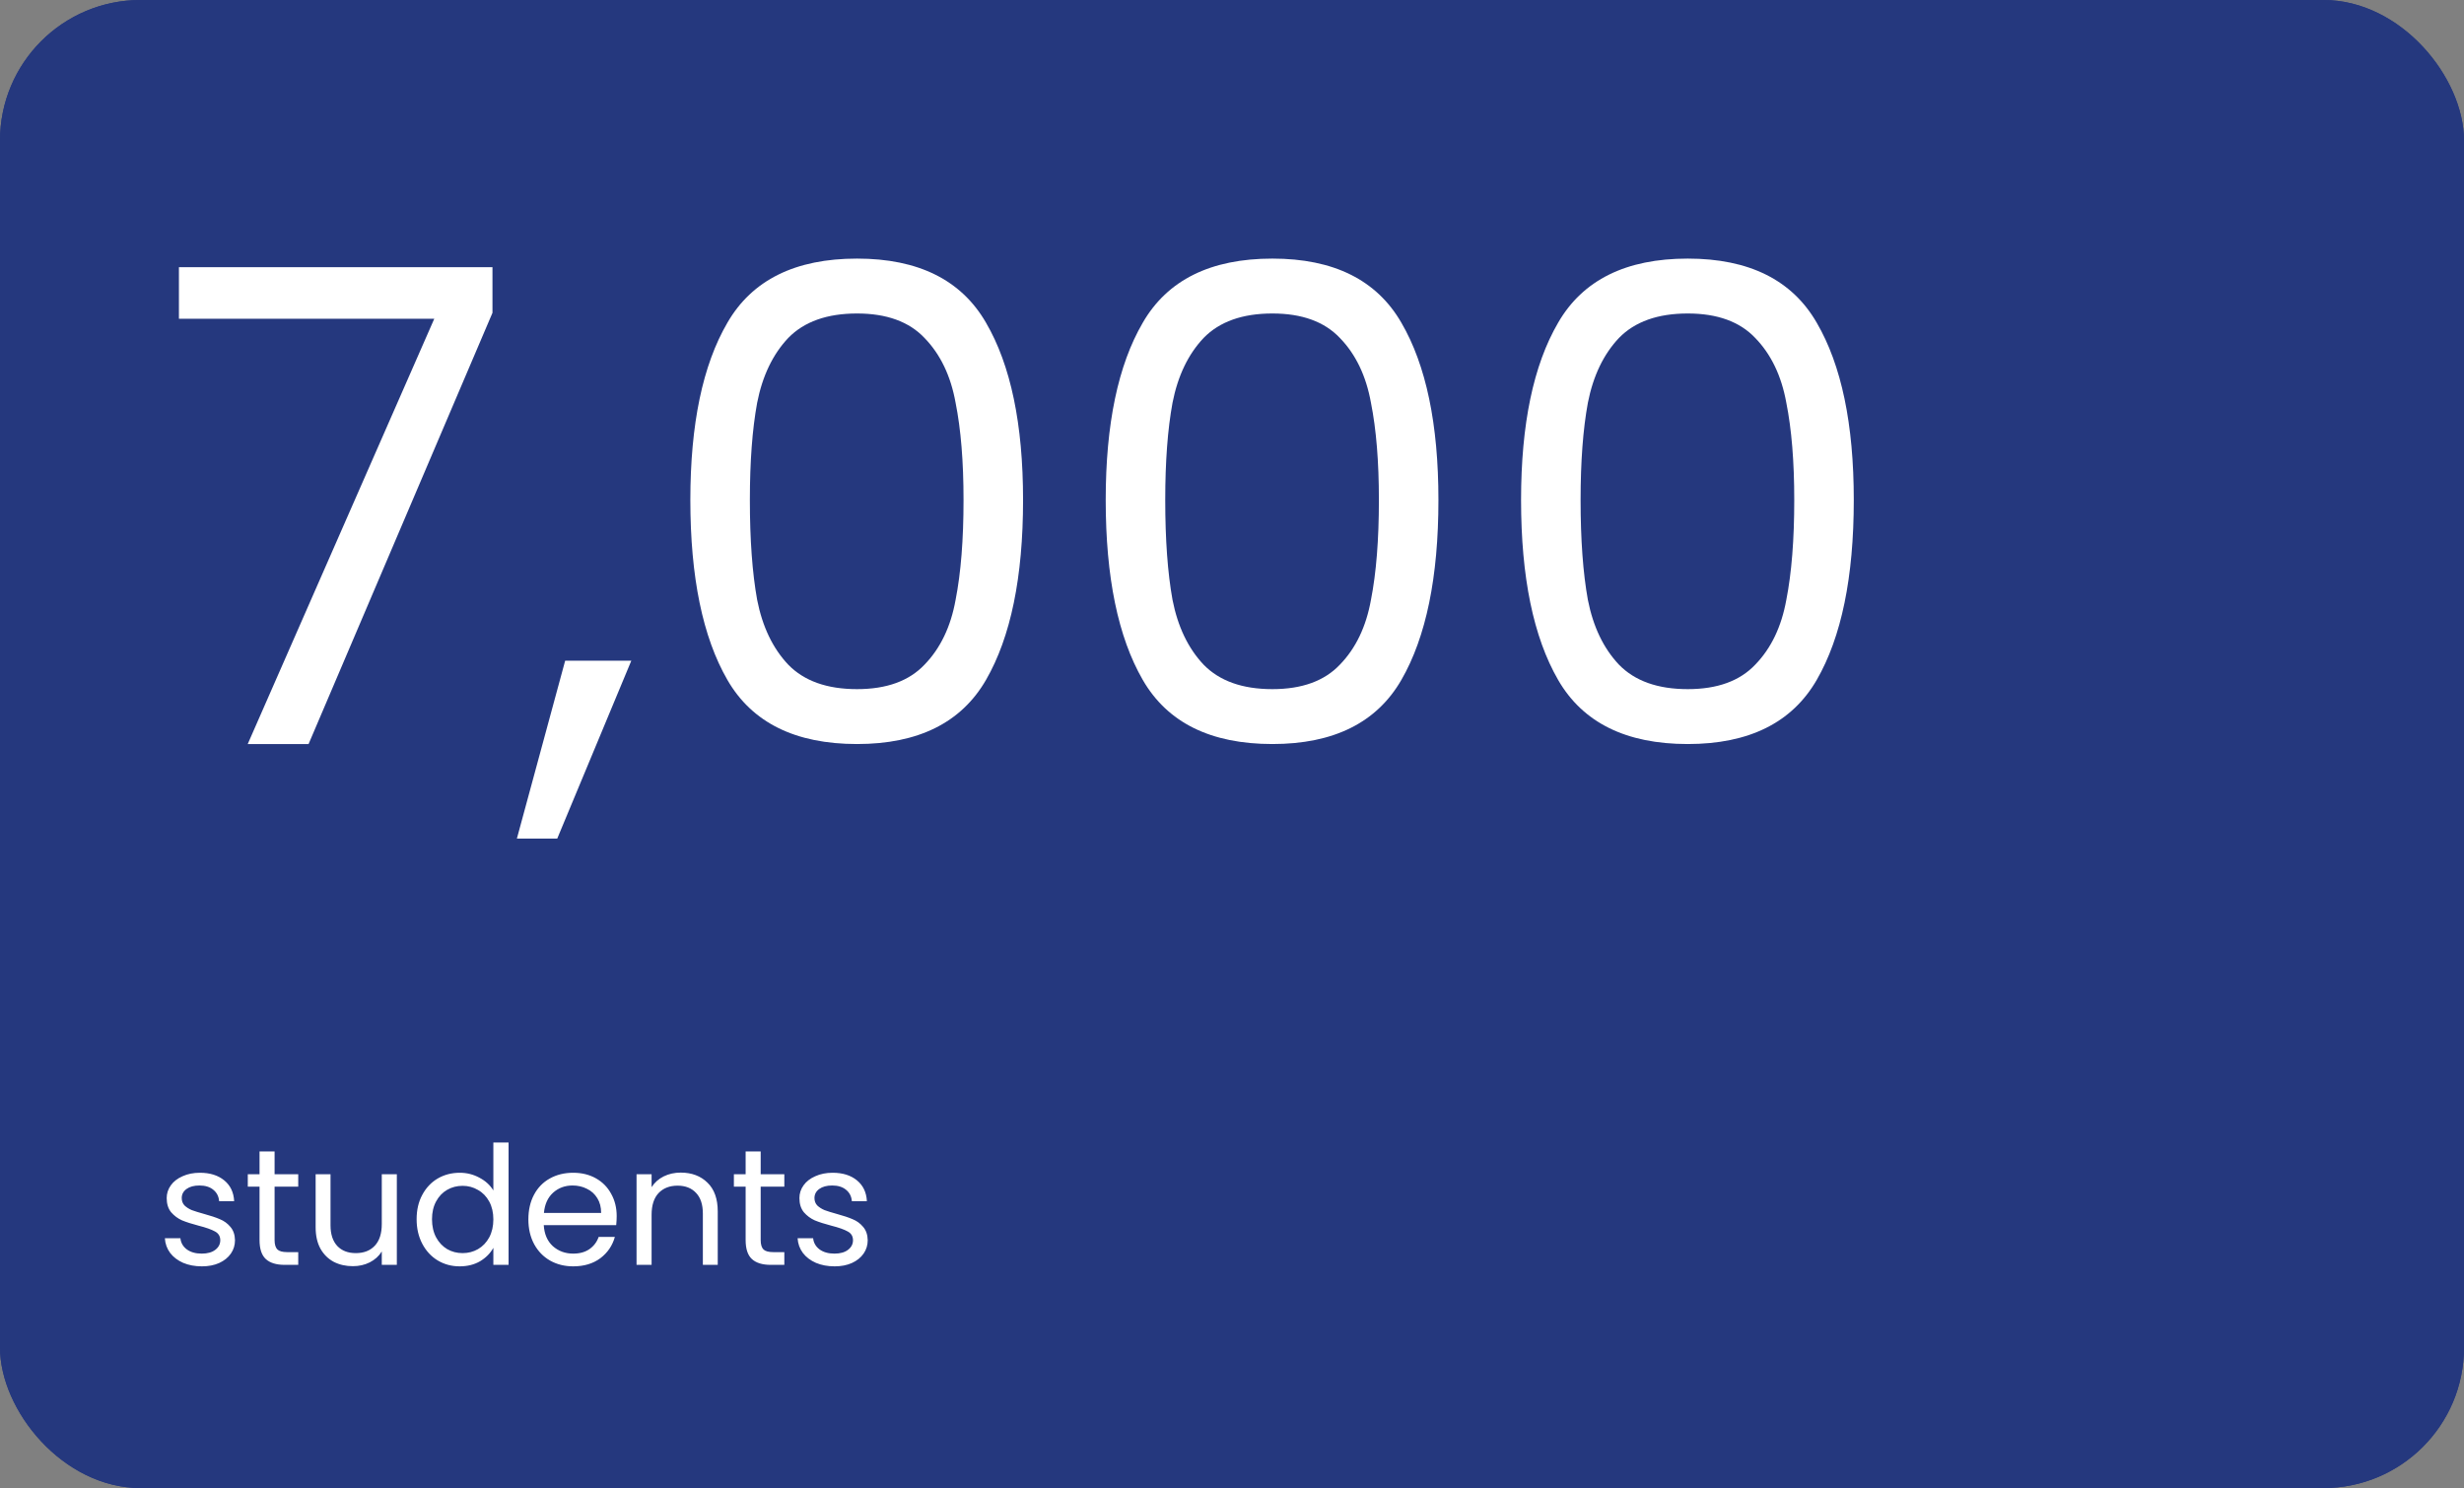 <svg width="298" height="180" viewBox="0 0 298 180" fill="none" xmlns="http://www.w3.org/2000/svg">
<rect x="0" y="0" width="298" height="180" fill="#808080" stroke="none"/>
<rect width="298" height="180" rx="17" fill="#25387E"/>
<path d="M22.04 38.8V32.16H37.08V90H29.72V38.8H22.04ZM47.665 38.8V32.16H62.705V90H55.345V38.8H47.665Z" fill="white"/>
<path d="M24.42 153.18C23.58 153.18 22.827 153.04 22.16 152.76C21.493 152.467 20.967 152.067 20.58 151.56C20.193 151.04 19.98 150.447 19.94 149.78H21.82C21.873 150.327 22.127 150.773 22.58 151.12C23.047 151.467 23.653 151.64 24.4 151.64C25.093 151.64 25.64 151.487 26.04 151.18C26.44 150.873 26.64 150.487 26.64 150.02C26.64 149.54 26.427 149.187 26 148.96C25.573 148.72 24.913 148.487 24.02 148.26C23.207 148.047 22.54 147.833 22.02 147.62C21.513 147.393 21.073 147.067 20.7 146.64C20.34 146.2 20.16 145.627 20.16 144.92C20.16 144.36 20.327 143.847 20.66 143.38C20.993 142.913 21.467 142.547 22.08 142.28C22.693 142 23.393 141.86 24.18 141.86C25.393 141.86 26.373 142.167 27.12 142.78C27.867 143.393 28.267 144.233 28.32 145.3H26.5C26.46 144.727 26.227 144.267 25.8 143.92C25.387 143.573 24.827 143.4 24.12 143.4C23.467 143.4 22.947 143.54 22.56 143.82C22.173 144.1 21.98 144.467 21.98 144.92C21.98 145.28 22.093 145.58 22.32 145.82C22.56 146.047 22.853 146.233 23.2 146.38C23.56 146.513 24.053 146.667 24.68 146.84C25.467 147.053 26.107 147.267 26.6 147.48C27.093 147.68 27.513 147.987 27.86 148.4C28.22 148.813 28.407 149.353 28.42 150.02C28.42 150.62 28.253 151.16 27.92 151.64C27.587 152.12 27.113 152.5 26.5 152.78C25.9 153.047 25.207 153.18 24.42 153.18ZM30.309 147.48C30.309 146.36 30.536 145.38 30.989 144.54C31.443 143.687 32.063 143.027 32.849 142.56C33.649 142.093 34.543 141.86 35.529 141.86C36.476 141.86 37.303 142.073 38.009 142.5C38.729 142.913 39.256 143.427 39.589 144.04V142.04H41.429V158.2H39.589V150.98C39.243 151.593 38.709 152.113 37.989 152.54C37.269 152.967 36.429 153.18 35.469 153.18C34.509 153.18 33.636 152.94 32.849 152.46C32.063 151.98 31.443 151.307 30.989 150.44C30.536 149.573 30.309 148.587 30.309 147.48ZM39.589 147.5C39.589 146.673 39.423 145.953 39.089 145.34C38.756 144.727 38.303 144.26 37.729 143.94C37.169 143.607 36.549 143.44 35.869 143.44C35.189 143.44 34.569 143.6 34.009 143.92C33.449 144.24 33.003 144.707 32.669 145.32C32.336 145.933 32.169 146.653 32.169 147.48C32.169 148.32 32.336 149.053 32.669 149.68C33.003 150.293 33.449 150.767 34.009 151.1C34.569 151.42 35.189 151.58 35.869 151.58C36.549 151.58 37.169 151.42 37.729 151.1C38.303 150.767 38.756 150.293 39.089 149.68C39.423 149.053 39.589 148.327 39.589 147.5ZM54.225 142.04V153H52.405V151.38C52.058 151.94 51.572 152.38 50.945 152.7C50.331 153.007 49.651 153.16 48.905 153.16C48.051 153.16 47.285 152.987 46.605 152.64C45.925 152.28 45.385 151.747 44.985 151.04C44.598 150.333 44.405 149.473 44.405 148.46V142.04H46.205V148.22C46.205 149.3 46.478 150.133 47.025 150.72C47.572 151.293 48.318 151.58 49.265 151.58C50.238 151.58 51.005 151.28 51.565 150.68C52.125 150.08 52.405 149.207 52.405 148.06V142.04H54.225ZM56.618 147.48C56.618 146.36 56.844 145.38 57.298 144.54C57.751 143.687 58.371 143.027 59.158 142.56C59.958 142.093 60.844 141.86 61.818 141.86C62.778 141.86 63.611 142.067 64.318 142.48C65.025 142.893 65.551 143.413 65.898 144.04V142.04H67.738V153H65.898V150.96C65.538 151.6 64.998 152.133 64.278 152.56C63.571 152.973 62.745 153.18 61.798 153.18C60.825 153.18 59.944 152.94 59.158 152.46C58.371 151.98 57.751 151.307 57.298 150.44C56.844 149.573 56.618 148.587 56.618 147.48ZM65.898 147.5C65.898 146.673 65.731 145.953 65.398 145.34C65.064 144.727 64.611 144.26 64.038 143.94C63.478 143.607 62.858 143.44 62.178 143.44C61.498 143.44 60.878 143.6 60.318 143.92C59.758 144.24 59.311 144.707 58.978 145.32C58.645 145.933 58.478 146.653 58.478 147.48C58.478 148.32 58.645 149.053 58.978 149.68C59.311 150.293 59.758 150.767 60.318 151.1C60.878 151.42 61.498 151.58 62.178 151.58C62.858 151.58 63.478 151.42 64.038 151.1C64.611 150.767 65.064 150.293 65.398 149.68C65.731 149.053 65.898 148.327 65.898 147.5ZM72.633 143.82C72.953 143.193 73.407 142.707 73.993 142.36C74.593 142.013 75.32 141.84 76.173 141.84V143.72H75.693C73.653 143.72 72.633 144.827 72.633 147.04V153H70.813V142.04H72.633V143.82ZM88.274 147.1C88.274 147.447 88.254 147.813 88.214 148.2H79.454C79.521 149.28 79.888 150.127 80.554 150.74C81.234 151.34 82.054 151.64 83.014 151.64C83.801 151.64 84.454 151.46 84.974 151.1C85.508 150.727 85.881 150.233 86.094 149.62H88.054C87.761 150.673 87.174 151.533 86.294 152.2C85.414 152.853 84.321 153.18 83.014 153.18C81.974 153.18 81.041 152.947 80.214 152.48C79.401 152.013 78.761 151.353 78.294 150.5C77.828 149.633 77.594 148.633 77.594 147.5C77.594 146.367 77.821 145.373 78.274 144.52C78.728 143.667 79.361 143.013 80.174 142.56C81.001 142.093 81.948 141.86 83.014 141.86C84.054 141.86 84.974 142.087 85.774 142.54C86.574 142.993 87.188 143.62 87.614 144.42C88.054 145.207 88.274 146.1 88.274 147.1ZM86.394 146.72C86.394 146.027 86.241 145.433 85.934 144.94C85.628 144.433 85.208 144.053 84.674 143.8C84.154 143.533 83.574 143.4 82.934 143.4C82.014 143.4 81.228 143.693 80.574 144.28C79.934 144.867 79.568 145.68 79.474 146.72H86.394ZM109.189 141.84C110.042 141.84 110.802 142.02 111.469 142.38C112.135 142.727 112.662 143.253 113.049 143.96C113.435 144.667 113.629 145.527 113.629 146.54V153H111.829V146.8C111.829 145.707 111.555 144.873 111.009 144.3C110.475 143.713 109.749 143.42 108.829 143.42C107.882 143.42 107.129 143.727 106.569 144.34C106.009 144.94 105.729 145.813 105.729 146.96V153H103.929V146.8C103.929 145.707 103.655 144.873 103.109 144.3C102.575 143.713 101.849 143.42 100.929 143.42C99.982 143.42 99.229 143.727 98.669 144.34C98.109 144.94 97.829 145.813 97.829 146.96V153H96.009V142.04H97.829V143.62C98.189 143.047 98.669 142.607 99.269 142.3C99.882 141.993 100.555 141.84 101.289 141.84C102.209 141.84 103.022 142.047 103.729 142.46C104.435 142.873 104.962 143.48 105.309 144.28C105.615 143.507 106.122 142.907 106.829 142.48C107.535 142.053 108.322 141.84 109.189 141.84ZM117.554 140.26C117.208 140.26 116.914 140.14 116.674 139.9C116.434 139.66 116.314 139.367 116.314 139.02C116.314 138.673 116.434 138.38 116.674 138.14C116.914 137.9 117.208 137.78 117.554 137.78C117.888 137.78 118.168 137.9 118.394 138.14C118.634 138.38 118.754 138.673 118.754 139.02C118.754 139.367 118.634 139.66 118.394 139.9C118.168 140.14 117.888 140.26 117.554 140.26ZM118.434 142.04V153H116.614V142.04H118.434ZM123.356 138.2V153H121.536V138.2H123.356ZM136.458 147.1C136.458 147.447 136.438 147.813 136.398 148.2H127.638C127.705 149.28 128.071 150.127 128.738 150.74C129.418 151.34 130.238 151.64 131.198 151.64C131.985 151.64 132.638 151.46 133.158 151.1C133.691 150.727 134.065 150.233 134.278 149.62H136.238C135.945 150.673 135.358 151.533 134.478 152.2C133.598 152.853 132.505 153.18 131.198 153.18C130.158 153.18 129.225 152.947 128.398 152.48C127.585 152.013 126.945 151.353 126.478 150.5C126.011 149.633 125.778 148.633 125.778 147.5C125.778 146.367 126.005 145.373 126.458 144.52C126.911 143.667 127.545 143.013 128.358 142.56C129.185 142.093 130.131 141.86 131.198 141.86C132.238 141.86 133.158 142.087 133.958 142.54C134.758 142.993 135.371 143.62 135.798 144.42C136.238 145.207 136.458 146.1 136.458 147.1ZM134.578 146.72C134.578 146.027 134.425 145.433 134.118 144.94C133.811 144.433 133.391 144.053 132.858 143.8C132.338 143.533 131.758 143.4 131.118 143.4C130.198 143.4 129.411 143.693 128.758 144.28C128.118 144.867 127.751 145.68 127.658 146.72H134.578ZM142.74 153.18C141.9 153.18 141.147 153.04 140.48 152.76C139.814 152.467 139.287 152.067 138.9 151.56C138.514 151.04 138.3 150.447 138.26 149.78H140.14C140.194 150.327 140.447 150.773 140.9 151.12C141.367 151.467 141.974 151.64 142.72 151.64C143.414 151.64 143.96 151.487 144.36 151.18C144.76 150.873 144.96 150.487 144.96 150.02C144.96 149.54 144.747 149.187 144.32 148.96C143.894 148.72 143.234 148.487 142.34 148.26C141.527 148.047 140.86 147.833 140.34 147.62C139.834 147.393 139.394 147.067 139.02 146.64C138.66 146.2 138.48 145.627 138.48 144.92C138.48 144.36 138.647 143.847 138.98 143.38C139.314 142.913 139.787 142.547 140.4 142.28C141.014 142 141.714 141.86 142.5 141.86C143.714 141.86 144.694 142.167 145.44 142.78C146.187 143.393 146.587 144.233 146.64 145.3H144.82C144.78 144.727 144.547 144.267 144.12 143.92C143.707 143.573 143.147 143.4 142.44 143.4C141.787 143.4 141.267 143.54 140.88 143.82C140.494 144.1 140.3 144.467 140.3 144.92C140.3 145.28 140.414 145.58 140.64 145.82C140.88 146.047 141.174 146.233 141.52 146.38C141.88 146.513 142.374 146.667 143 146.84C143.787 147.053 144.427 147.267 144.92 147.48C145.414 147.68 145.834 147.987 146.18 148.4C146.54 148.813 146.727 149.353 146.74 150.02C146.74 150.62 146.574 151.16 146.24 151.64C145.907 152.12 145.434 152.5 144.82 152.78C144.22 153.047 143.527 153.18 142.74 153.18Z" fill="white"/>
<rect width="298" height="180" rx="17" fill="#25387E"/>
<path d="M59.56 37.84L37.32 90H29.96L52.52 38.56H21.64V32.32H59.56V37.84ZM76.352 79.92L67.392 101.44H62.512L68.352 79.92H76.352ZM83.491 60.48C83.491 51.307 84.985 44.16 87.971 39.04C90.958 33.867 96.185 31.28 103.651 31.28C111.065 31.28 116.265 33.867 119.251 39.04C122.238 44.16 123.731 51.307 123.731 60.48C123.731 69.813 122.238 77.067 119.251 82.24C116.265 87.413 111.065 90 103.651 90C96.185 90 90.958 87.413 87.971 82.24C84.985 77.067 83.491 69.813 83.491 60.48ZM116.531 60.48C116.531 55.84 116.211 51.92 115.571 48.72C114.985 45.467 113.731 42.853 111.811 40.88C109.945 38.907 107.225 37.92 103.651 37.92C100.025 37.92 97.251 38.907 95.331 40.88C93.465 42.853 92.211 45.467 91.571 48.72C90.985 51.92 90.691 55.84 90.691 60.48C90.691 65.28 90.985 69.307 91.571 72.56C92.211 75.813 93.465 78.427 95.331 80.4C97.251 82.373 100.025 83.36 103.651 83.36C107.225 83.36 109.945 82.373 111.811 80.4C113.731 78.427 114.985 75.813 115.571 72.56C116.211 69.307 116.531 65.28 116.531 60.48ZM133.726 60.48C133.726 51.307 135.219 44.16 138.206 39.04C141.192 33.867 146.419 31.28 153.886 31.28C161.299 31.28 166.499 33.867 169.486 39.04C172.472 44.16 173.966 51.307 173.966 60.48C173.966 69.813 172.472 77.067 169.486 82.24C166.499 87.413 161.299 90 153.886 90C146.419 90 141.192 87.413 138.206 82.24C135.219 77.067 133.726 69.813 133.726 60.48ZM166.766 60.48C166.766 55.84 166.446 51.92 165.806 48.72C165.219 45.467 163.966 42.853 162.046 40.88C160.179 38.907 157.459 37.92 153.886 37.92C150.259 37.92 147.486 38.907 145.566 40.88C143.699 42.853 142.446 45.467 141.806 48.72C141.219 51.92 140.926 55.84 140.926 60.48C140.926 65.28 141.219 69.307 141.806 72.56C142.446 75.813 143.699 78.427 145.566 80.4C147.486 82.373 150.259 83.36 153.886 83.36C157.459 83.36 160.179 82.373 162.046 80.4C163.966 78.427 165.219 75.813 165.806 72.56C166.446 69.307 166.766 65.28 166.766 60.48ZM183.96 60.48C183.96 51.307 185.453 44.16 188.44 39.04C191.427 33.867 196.653 31.28 204.12 31.28C211.533 31.28 216.733 33.867 219.72 39.04C222.707 44.16 224.2 51.307 224.2 60.48C224.2 69.813 222.707 77.067 219.72 82.24C216.733 87.413 211.533 90 204.12 90C196.653 90 191.427 87.413 188.44 82.24C185.453 77.067 183.96 69.813 183.96 60.48ZM217 60.48C217 55.84 216.68 51.92 216.04 48.72C215.453 45.467 214.2 42.853 212.28 40.88C210.413 38.907 207.693 37.92 204.12 37.92C200.493 37.92 197.72 38.907 195.8 40.88C193.933 42.853 192.68 45.467 192.04 48.72C191.453 51.92 191.16 55.84 191.16 60.48C191.16 65.28 191.453 69.307 192.04 72.56C192.68 75.813 193.933 78.427 195.8 80.4C197.72 82.373 200.493 83.36 204.12 83.36C207.693 83.36 210.413 82.373 212.28 80.4C214.2 78.427 215.453 75.813 216.04 72.56C216.68 69.307 217 65.28 217 60.48Z" fill="white"/>
<path d="M24.42 153.18C23.58 153.18 22.827 153.04 22.16 152.76C21.493 152.467 20.967 152.067 20.58 151.56C20.193 151.04 19.98 150.447 19.94 149.78H21.82C21.873 150.327 22.127 150.773 22.58 151.12C23.047 151.467 23.653 151.64 24.4 151.64C25.093 151.64 25.64 151.487 26.04 151.18C26.44 150.873 26.64 150.487 26.64 150.02C26.64 149.54 26.427 149.187 26 148.96C25.573 148.72 24.913 148.487 24.02 148.26C23.207 148.047 22.54 147.833 22.02 147.62C21.513 147.393 21.073 147.067 20.7 146.64C20.34 146.2 20.16 145.627 20.16 144.92C20.16 144.36 20.327 143.847 20.66 143.38C20.993 142.913 21.467 142.547 22.08 142.28C22.693 142 23.393 141.86 24.18 141.86C25.393 141.86 26.373 142.167 27.12 142.78C27.867 143.393 28.267 144.233 28.32 145.3H26.5C26.46 144.727 26.227 144.267 25.8 143.92C25.387 143.573 24.827 143.4 24.12 143.4C23.467 143.4 22.947 143.54 22.56 143.82C22.173 144.1 21.98 144.467 21.98 144.92C21.98 145.28 22.093 145.58 22.32 145.82C22.56 146.047 22.853 146.233 23.2 146.38C23.56 146.513 24.053 146.667 24.68 146.84C25.467 147.053 26.107 147.267 26.6 147.48C27.093 147.68 27.513 147.987 27.86 148.4C28.22 148.813 28.407 149.353 28.42 150.02C28.42 150.62 28.253 151.16 27.92 151.64C27.587 152.12 27.113 152.5 26.5 152.78C25.9 153.047 25.207 153.18 24.42 153.18ZM33.209 143.54V150C33.209 150.533 33.323 150.913 33.549 151.14C33.776 151.353 34.169 151.46 34.729 151.46H36.069V153H34.429C33.416 153 32.656 152.767 32.149 152.3C31.643 151.833 31.389 151.067 31.389 150V143.54H29.969V142.04H31.389V139.28H33.209V142.04H36.069V143.54H33.209ZM47.994 142.04V153H46.174V151.38C45.828 151.94 45.341 152.38 44.714 152.7C44.101 153.007 43.421 153.16 42.674 153.16C41.821 153.16 41.054 152.987 40.374 152.64C39.694 152.28 39.154 151.747 38.754 151.04C38.368 150.333 38.174 149.473 38.174 148.46V142.04H39.974V148.22C39.974 149.3 40.248 150.133 40.794 150.72C41.341 151.293 42.088 151.58 43.034 151.58C44.008 151.58 44.774 151.28 45.334 150.68C45.894 150.08 46.174 149.207 46.174 148.06V142.04H47.994ZM50.387 147.48C50.387 146.36 50.614 145.38 51.067 144.54C51.521 143.687 52.141 143.027 52.927 142.56C53.727 142.093 54.621 141.86 55.607 141.86C56.461 141.86 57.254 142.06 57.987 142.46C58.721 142.847 59.281 143.36 59.667 144V138.2H61.507V153H59.667V150.94C59.307 151.593 58.774 152.133 58.067 152.56C57.361 152.973 56.534 153.18 55.587 153.18C54.614 153.18 53.727 152.94 52.927 152.46C52.141 151.98 51.521 151.307 51.067 150.44C50.614 149.573 50.387 148.587 50.387 147.48ZM59.667 147.5C59.667 146.673 59.501 145.953 59.167 145.34C58.834 144.727 58.381 144.26 57.807 143.94C57.247 143.607 56.627 143.44 55.947 143.44C55.267 143.44 54.647 143.6 54.087 143.92C53.527 144.24 53.081 144.707 52.747 145.32C52.414 145.933 52.247 146.653 52.247 147.48C52.247 148.32 52.414 149.053 52.747 149.68C53.081 150.293 53.527 150.767 54.087 151.1C54.647 151.42 55.267 151.58 55.947 151.58C56.627 151.58 57.247 151.42 57.807 151.1C58.381 150.767 58.834 150.293 59.167 149.68C59.501 149.053 59.667 148.327 59.667 147.5ZM74.583 147.1C74.583 147.447 74.563 147.813 74.523 148.2H65.763C65.83 149.28 66.196 150.127 66.863 150.74C67.543 151.34 68.363 151.64 69.323 151.64C70.11 151.64 70.763 151.46 71.283 151.1C71.816 150.727 72.19 150.233 72.403 149.62H74.363C74.07 150.673 73.483 151.533 72.603 152.2C71.723 152.853 70.63 153.18 69.323 153.18C68.283 153.18 67.35 152.947 66.523 152.48C65.71 152.013 65.07 151.353 64.603 150.5C64.136 149.633 63.903 148.633 63.903 147.5C63.903 146.367 64.13 145.373 64.583 144.52C65.036 143.667 65.67 143.013 66.483 142.56C67.31 142.093 68.256 141.86 69.323 141.86C70.363 141.86 71.283 142.087 72.083 142.54C72.883 142.993 73.496 143.62 73.923 144.42C74.363 145.207 74.583 146.1 74.583 147.1ZM72.703 146.72C72.703 146.027 72.55 145.433 72.243 144.94C71.936 144.433 71.516 144.053 70.983 143.8C70.463 143.533 69.883 143.4 69.243 143.4C68.323 143.4 67.536 143.693 66.883 144.28C66.243 144.867 65.876 145.68 65.783 146.72H72.703ZM82.325 141.84C83.659 141.84 84.739 142.247 85.565 143.06C86.392 143.86 86.805 145.02 86.805 146.54V153H85.005V146.8C85.005 145.707 84.732 144.873 84.185 144.3C83.639 143.713 82.892 143.42 81.945 143.42C80.985 143.42 80.219 143.72 79.645 144.32C79.085 144.92 78.805 145.793 78.805 146.94V153H76.985V142.04H78.805V143.6C79.165 143.04 79.652 142.607 80.265 142.3C80.892 141.993 81.579 141.84 82.325 141.84ZM91.998 143.54V150C91.998 150.533 92.112 150.913 92.338 151.14C92.565 151.353 92.958 151.46 93.518 151.46H94.858V153H93.218C92.205 153 91.445 152.767 90.938 152.3C90.432 151.833 90.178 151.067 90.178 150V143.54H88.758V142.04H90.178V139.28H91.998V142.04H94.858V143.54H91.998ZM100.943 153.18C100.103 153.18 99.35 153.04 98.683 152.76C98.017 152.467 97.49 152.067 97.103 151.56C96.717 151.04 96.503 150.447 96.463 149.78H98.343C98.397 150.327 98.65 150.773 99.103 151.12C99.57 151.467 100.177 151.64 100.923 151.64C101.617 151.64 102.163 151.487 102.563 151.18C102.963 150.873 103.163 150.487 103.163 150.02C103.163 149.54 102.95 149.187 102.523 148.96C102.097 148.72 101.437 148.487 100.543 148.26C99.73 148.047 99.063 147.833 98.543 147.62C98.037 147.393 97.597 147.067 97.223 146.64C96.863 146.2 96.683 145.627 96.683 144.92C96.683 144.36 96.85 143.847 97.183 143.38C97.517 142.913 97.99 142.547 98.603 142.28C99.217 142 99.917 141.86 100.703 141.86C101.917 141.86 102.897 142.167 103.643 142.78C104.39 143.393 104.79 144.233 104.843 145.3H103.023C102.983 144.727 102.75 144.267 102.323 143.92C101.91 143.573 101.35 143.4 100.643 143.4C99.99 143.4 99.47 143.54 99.083 143.82C98.697 144.1 98.503 144.467 98.503 144.92C98.503 145.28 98.617 145.58 98.843 145.82C99.083 146.047 99.377 146.233 99.723 146.38C100.083 146.513 100.577 146.667 101.203 146.84C101.99 147.053 102.63 147.267 103.123 147.48C103.617 147.68 104.037 147.987 104.383 148.4C104.743 148.813 104.93 149.353 104.943 150.02C104.943 150.62 104.777 151.16 104.443 151.64C104.11 152.12 103.637 152.5 103.023 152.78C102.423 153.047 101.73 153.18 100.943 153.18Z" fill="white"/>
</svg>
